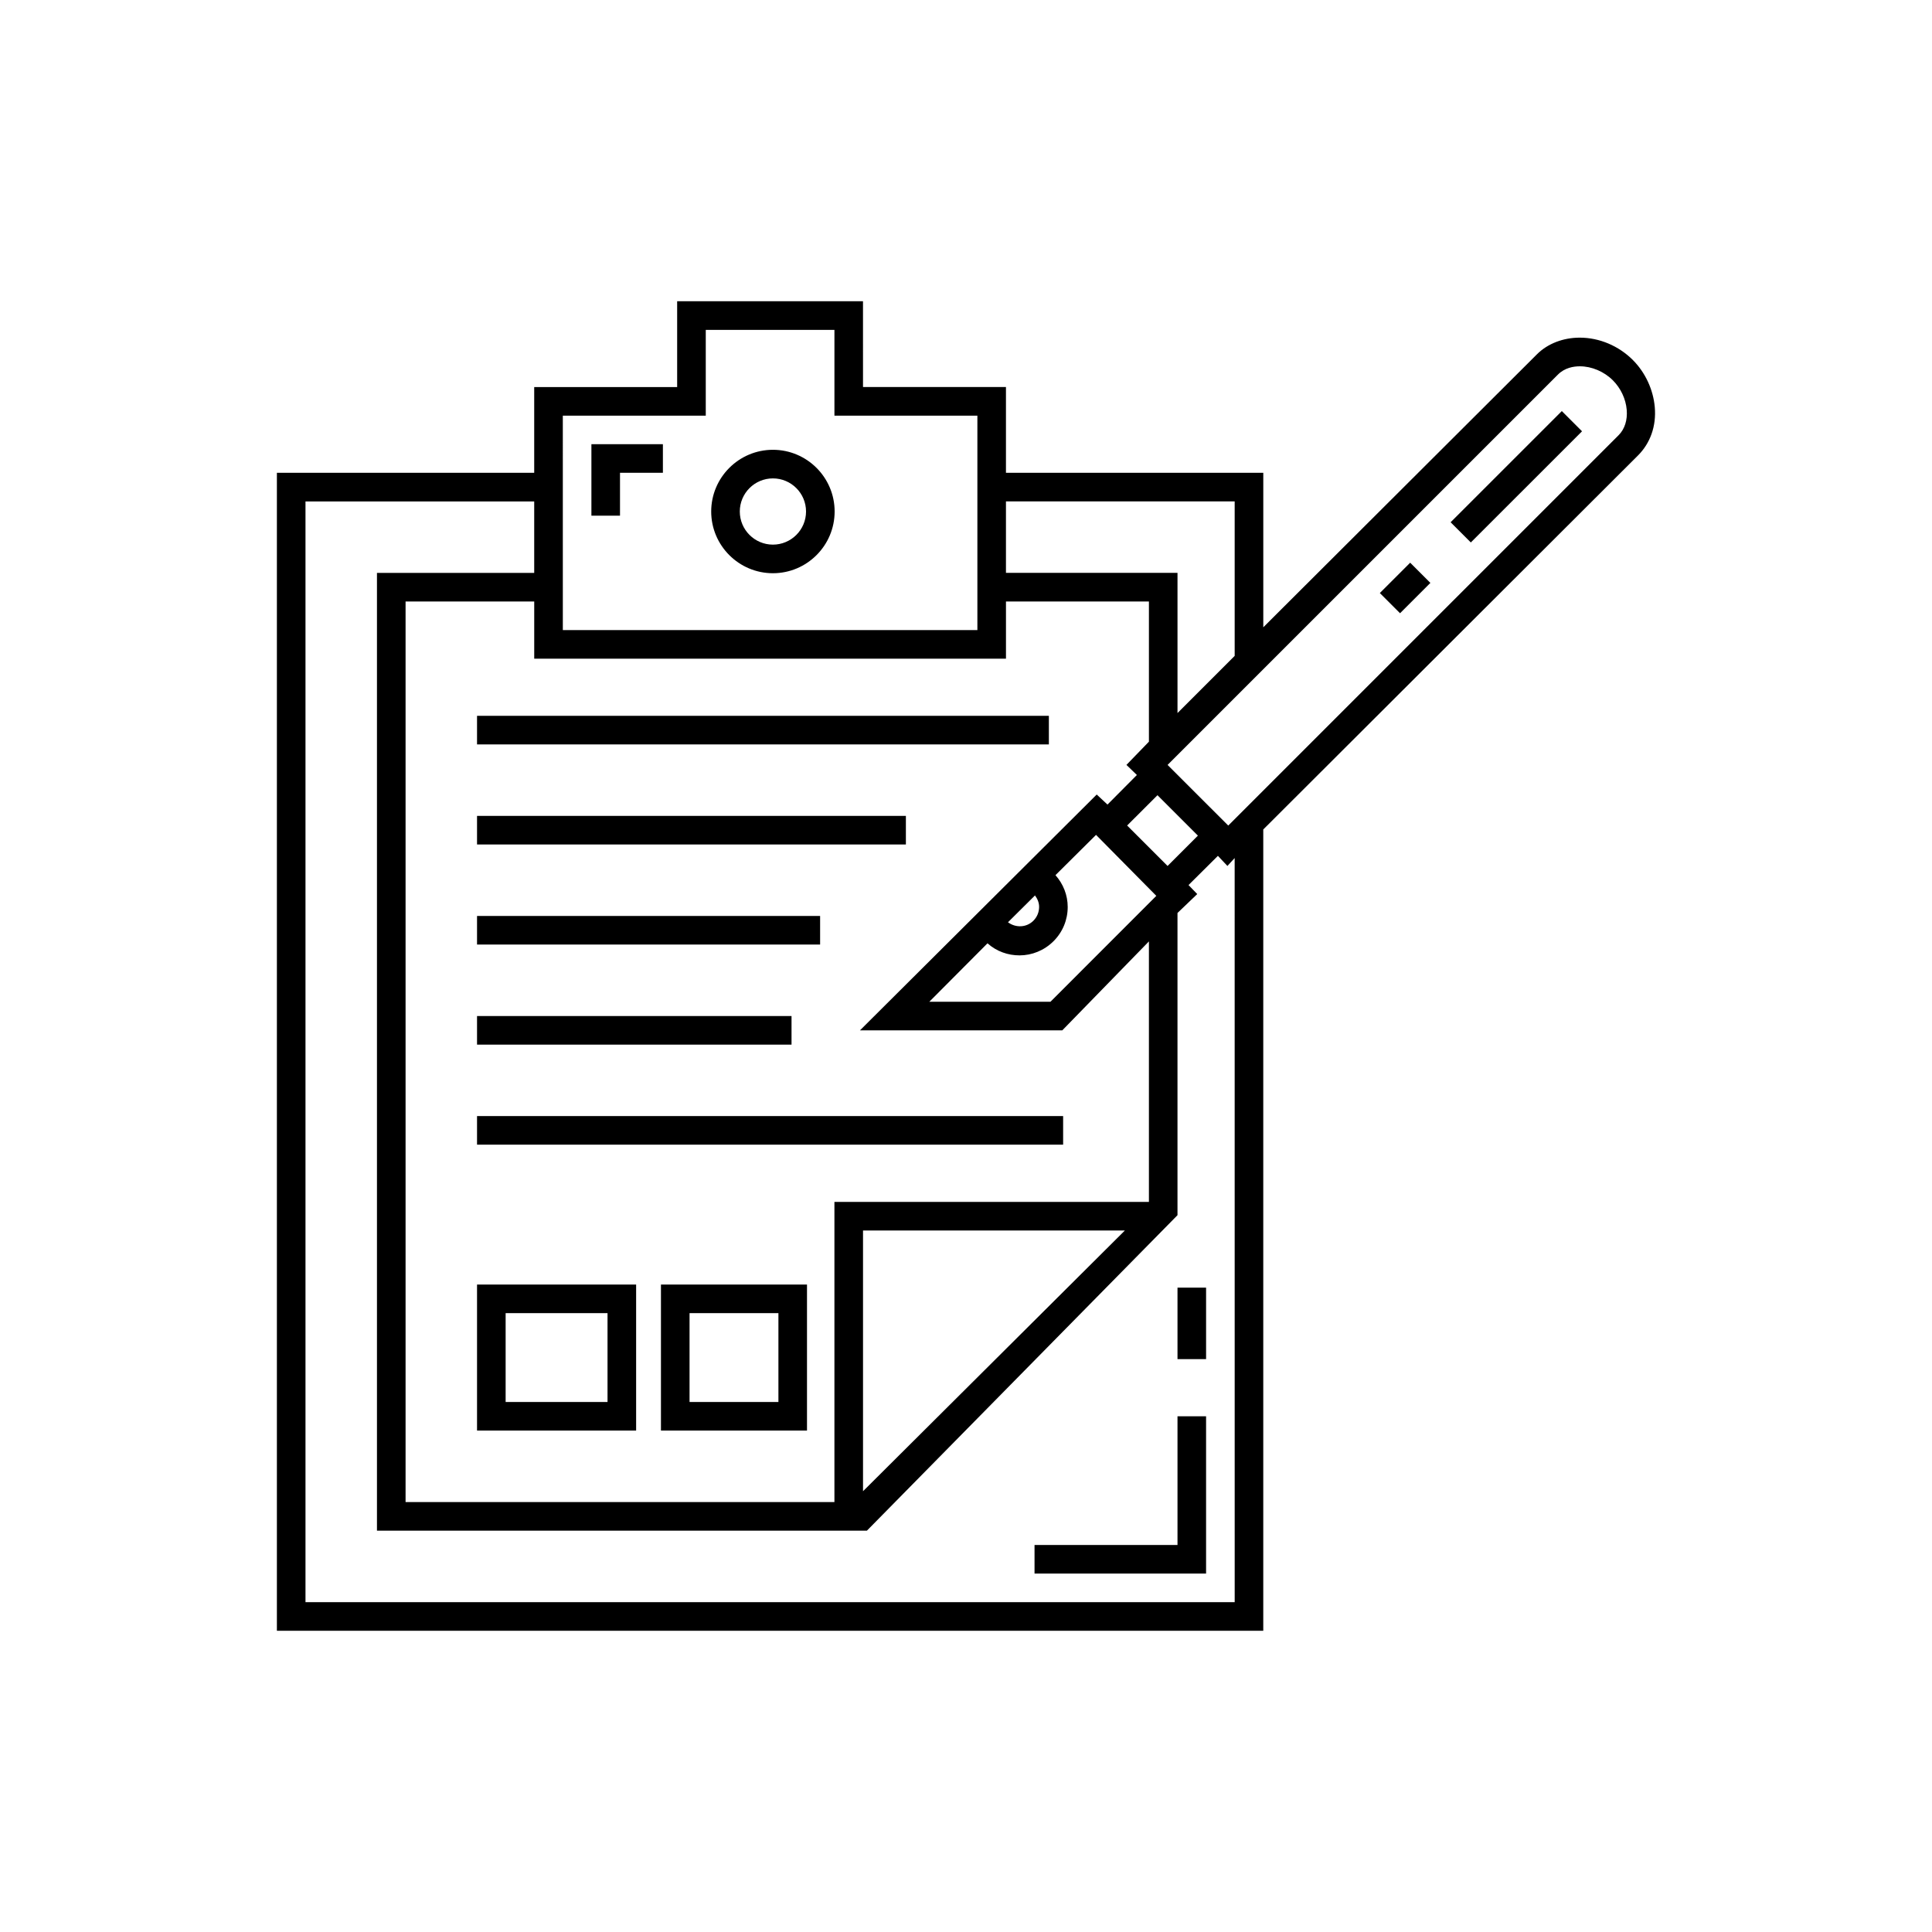 <?xml version="1.0" encoding="UTF-8"?>
<!-- Uploaded to: ICON Repo, www.svgrepo.com, Generator: ICON Repo Mixer Tools -->
<svg fill="#000000" width="800px" height="800px" version="1.1" viewBox="144 144 512 512" xmlns="http://www.w3.org/2000/svg">
 <g>
  <path d="m576.73 239.41c-3.773-3.766-8.891-5.93-14.082-5.93-4.356 0-8.496 1.566-11.336 4.406l-72.527 72.352v-40.945h-68.195v-22.727h-37.883l-0.004-22.73h-49.25v22.734h-37.883v22.727h-68.191v306.87h261.4v-212.35l99.324-99.137c3.227-3.227 4.867-7.762 4.434-12.758-0.395-4.621-2.484-9.18-5.809-12.512zm-166.14 37.465h60.613v40.941l-15.152 15.152v-37.152h-45.461zm3.598 120.31c3.266 0 6.539-1.289 9.027-3.777 2.41-2.414 3.738-5.641 3.738-9.051 0-3.144-1.176-6.098-3.242-8.43l10.75-10.676 15.973 16.16-28.047 28.059h-32.105l15.414-15.484c2.418 2.164 5.438 3.199 8.492 3.199zm-3.062-8.777 7.156-7.106c0.66 0.887 1.094 1.906 1.094 3.031 0 1.387-0.539 2.691-1.516 3.668-1.848 1.848-4.703 1.922-6.734 0.406zm31.578-25.637 8.039-8.035 10.715 10.715-8.039 8.039zm-149.55-108.62h37.883v-22.73h34.098v22.734h37.883v56.828l-109.86-0.004zm117.44 64.402v-15.152h37.883v37.152l-5.957 6.152 2.769 2.676-7.793 7.84-2.852-2.664-62.742 62.496h53.617l22.957-23.57v69.031h-83.344v79.555h-113.65v-238.67h34.094v15.152zm31.512 151.54-69.395 69.098v-69.098zm29.102 98.5h-246.25v-291.71h60.613v18.941h-41.672v253.82h129.84l82.309-83.605v-80.09l5.234-5.012-2.309-2.387 7.789-7.742 2.516 2.68 1.922-2.098zm101.74-309.26-103.45 103.45-16.074-16.07 103.45-103.45c1.812-1.812 4.156-2.188 5.801-2.188 3.148 0 6.418 1.387 8.75 3.711 2.086 2.086 3.426 4.934 3.672 7.801 0.234 2.734-0.531 5.129-2.152 6.75z"/>
  <path d="m557.9 252.94 5.356 5.356-29.473 29.461-5.356-5.356z"/>
  <path d="m517.71 293.12 5.356 5.356-8.039 8.039-5.356-5.356z"/>
  <path d="m270.42 413.26h83.344v7.578h-83.344z"/>
  <path d="m270.42 439.77h155.32v7.578h-155.32z"/>
  <path d="m270.42 386.74h90.918v7.574h-90.918z"/>
  <path d="m270.42 360.22h113.65v7.574h-113.65z"/>
  <path d="m270.42 333.7h151.54v7.578h-151.54z"/>
  <path d="m319.16 523.12h38.703v-38.699h-38.703zm7.578-31.125h23.551v23.547h-23.551z"/>
  <path d="m270.42 523.12h42.16v-38.699h-42.16zm7.578-31.125h27.004v23.547h-27.004z"/>
  <path d="m300.73 280.66h7.578v-11.367h11.367v-7.578h-18.945z"/>
  <path d="m348.83 263.2c-9.016 0-16.355 7.336-16.355 16.355 0 9.016 7.34 16.355 16.355 16.355s16.355-7.336 16.355-16.355c0.004-9.02-7.336-16.355-16.355-16.355zm0 25.133c-4.84 0-8.777-3.938-8.777-8.777 0-4.84 3.938-8.777 8.777-8.777s8.777 3.938 8.777 8.777c0.004 4.84-3.934 8.777-8.777 8.777z"/>
  <path d="m456.05 553.43h-37.887v7.578h45.461v-41.672h-7.574z"/>
  <path d="m456.05 485.24h7.574v18.941h-7.574z"/>
 </g>
</svg>